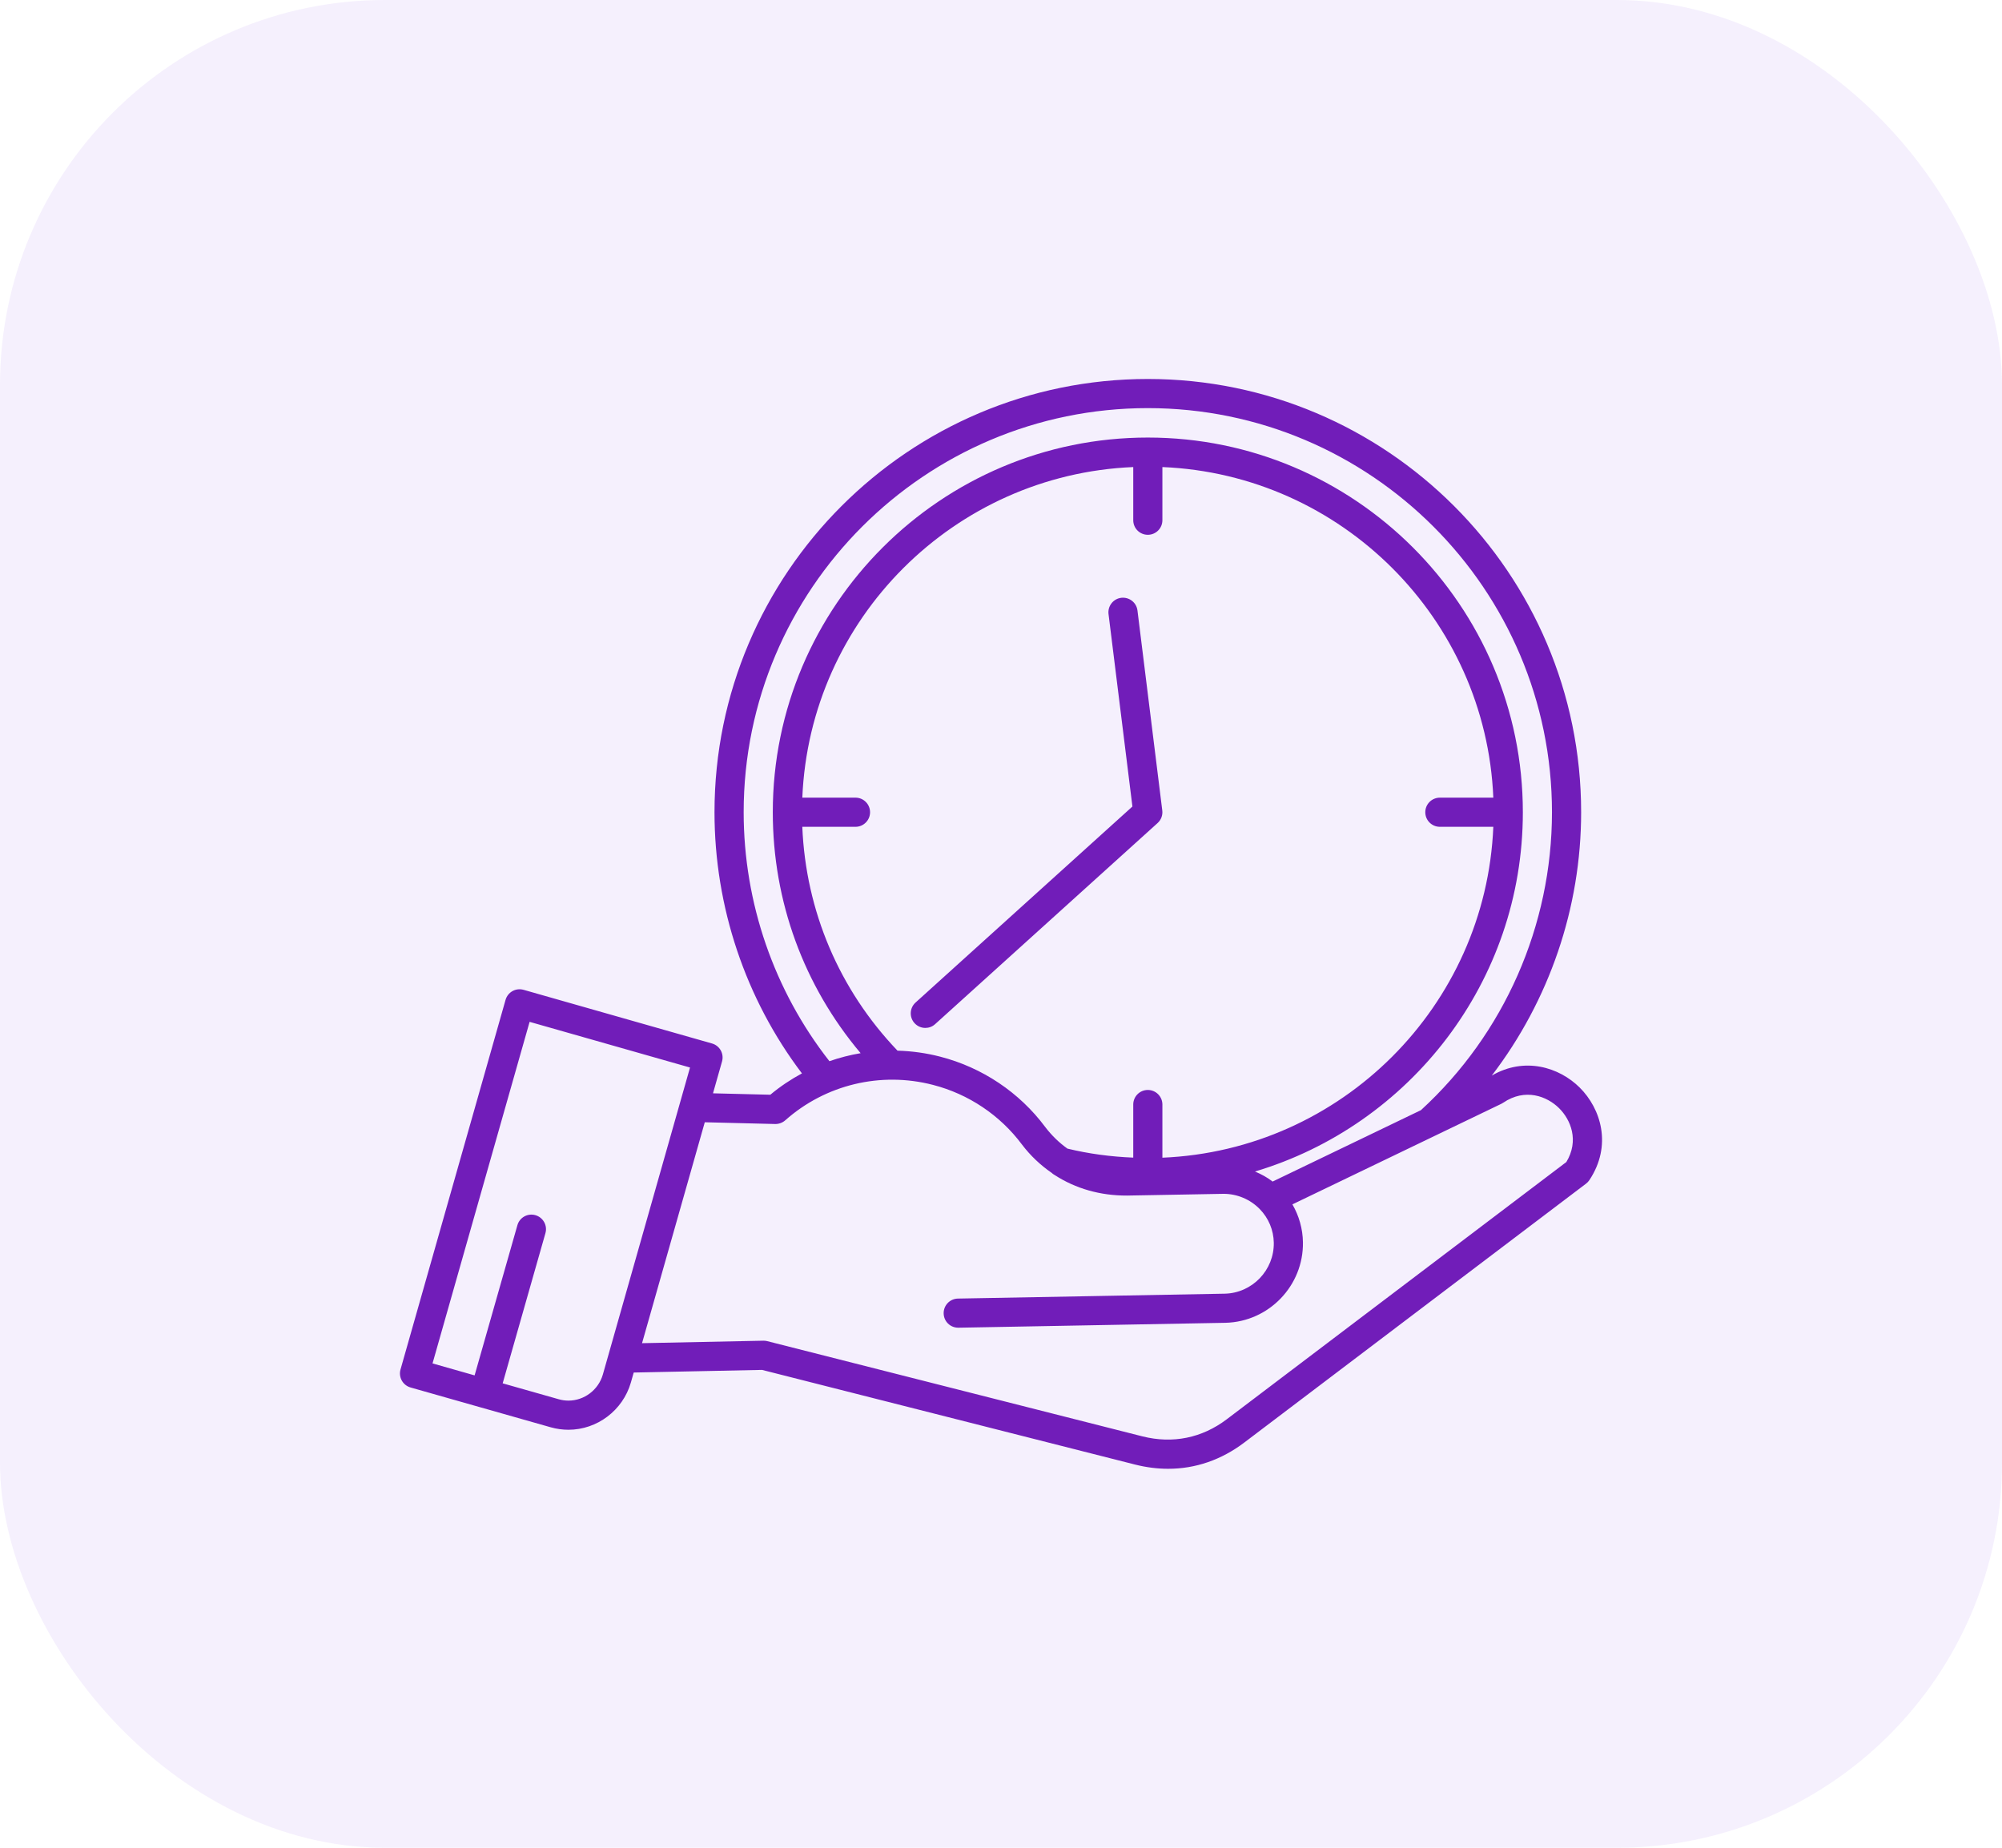 <svg width="104" height="96" viewBox="0 0 104 96" fill="none" xmlns="http://www.w3.org/2000/svg">
<rect y="0" width="104" height="96" rx="20" fill="#C099F2" fill-opacity="0.15"/>
<path d="M82.057 56.499C80.997 55.45 79.205 54.887 77.495 55.882C80.474 51.986 82.137 47.177 82.137 42.199C82.137 29.788 72.039 19.69 59.627 19.69C47.215 19.69 37.117 29.788 37.117 42.199C37.117 47.112 38.724 51.892 41.659 55.768C41.081 56.08 40.529 56.448 40.016 56.877L37.039 56.803L37.508 55.149C37.623 54.747 37.39 54.329 36.988 54.214L27.199 51.426C27.007 51.372 26.799 51.395 26.623 51.492C26.447 51.591 26.318 51.754 26.263 51.947L20.806 71.151C20.751 71.344 20.775 71.551 20.873 71.727C20.971 71.902 21.134 72.031 21.327 72.086L24.969 73.121H24.97L28.614 74.156C28.913 74.24 29.221 74.283 29.53 74.283C31.02 74.283 32.352 73.278 32.771 71.835L32.92 71.31L39.587 71.173L58.979 76.095C59.555 76.239 60.125 76.311 60.684 76.311C62.101 76.311 63.447 75.85 64.642 74.944L82.391 61.497C82.459 61.446 82.518 61.384 82.565 61.313C83.759 59.517 83.17 57.601 82.057 56.499ZM38.632 42.199C38.632 30.622 48.05 21.204 59.627 21.204C71.204 21.204 80.622 30.622 80.622 42.199C80.622 48.082 78.141 53.716 73.815 57.678L66.109 61.388C65.829 61.169 65.518 61.004 65.194 60.866C73.231 58.464 79.109 51.008 79.109 42.199C79.109 31.466 70.369 22.733 59.627 22.733C48.885 22.733 40.145 31.466 40.145 42.199C40.145 46.831 41.758 51.219 44.708 54.718C44.157 54.811 43.614 54.95 43.087 55.134C40.213 51.471 38.632 46.902 38.632 42.199ZM46.624 54.587C43.597 51.421 41.858 47.327 41.678 42.957H44.441C44.859 42.957 45.198 42.618 45.198 42.199C45.198 41.781 44.859 41.442 44.441 41.442H41.679C42.067 32.144 49.564 24.654 58.87 24.266V27.028C58.87 27.447 59.208 27.785 59.627 27.785C60.045 27.785 60.384 27.447 60.384 27.028V24.266C69.69 24.654 77.187 32.145 77.575 41.442H74.799C74.38 41.442 74.041 41.781 74.041 42.199C74.041 42.618 74.38 42.957 74.799 42.957H77.575C77.187 52.262 69.69 59.759 60.384 60.148V57.386C60.384 56.968 60.045 56.629 59.627 56.629C59.208 56.629 58.87 56.968 58.87 57.386V60.144C57.697 60.097 56.551 59.943 55.451 59.676C55.026 59.372 54.638 59.001 54.297 58.553C52.96 56.757 51.022 55.46 48.843 54.899C48.109 54.709 47.364 54.608 46.624 54.587ZM29.53 72.769C29.36 72.769 29.191 72.745 29.026 72.698L26.113 71.871L28.334 64.07C28.449 63.668 28.215 63.249 27.813 63.134C27.411 63.02 26.992 63.252 26.878 63.655L24.655 71.458L22.469 70.836L27.512 53.09L35.845 55.463L31.316 71.417C31.085 72.213 30.351 72.769 29.53 72.769ZM81.369 60.373L63.728 73.738C62.44 74.713 60.924 75.022 59.349 74.627L39.86 69.68C39.794 69.662 39.726 69.656 39.658 69.656L33.353 69.785L36.612 58.307L40.269 58.398C40.456 58.403 40.648 58.333 40.791 58.207C42.881 56.351 45.749 55.662 48.465 56.365C50.311 56.84 51.952 57.938 53.088 59.463C53.534 60.051 54.055 60.537 54.628 60.933C54.675 60.978 54.728 61.017 54.787 61.048C55.878 61.756 57.161 62.121 58.546 62.116L63.522 62.026C63.535 62.025 63.548 62.025 63.562 62.025C64.266 62.025 64.948 62.312 65.441 62.817C65.901 63.288 66.16 63.909 66.171 64.564C66.194 65.99 65.053 67.178 63.631 67.213L49.764 67.467C49.346 67.475 49.013 67.82 49.021 68.238C49.028 68.652 49.365 68.981 49.777 68.981H49.792L63.663 68.726C65.918 68.671 67.722 66.793 67.685 64.539C67.674 63.84 67.481 63.167 67.138 62.573L77.99 57.349C78.024 57.332 78.057 57.313 78.088 57.292C79.234 56.515 80.368 56.958 80.991 57.575C81.597 58.174 82.043 59.256 81.369 60.373ZM60.135 42.761L48.577 53.21C48.432 53.342 48.25 53.406 48.069 53.406C47.862 53.406 47.657 53.322 47.507 53.156C47.227 52.847 47.251 52.368 47.561 52.087L58.827 41.902L57.586 31.904C57.535 31.489 57.83 31.11 58.245 31.059C58.66 31.011 59.038 31.302 59.089 31.718L60.378 42.107C60.409 42.351 60.318 42.596 60.135 42.761Z" fill="#711DB9"/>
</svg>
